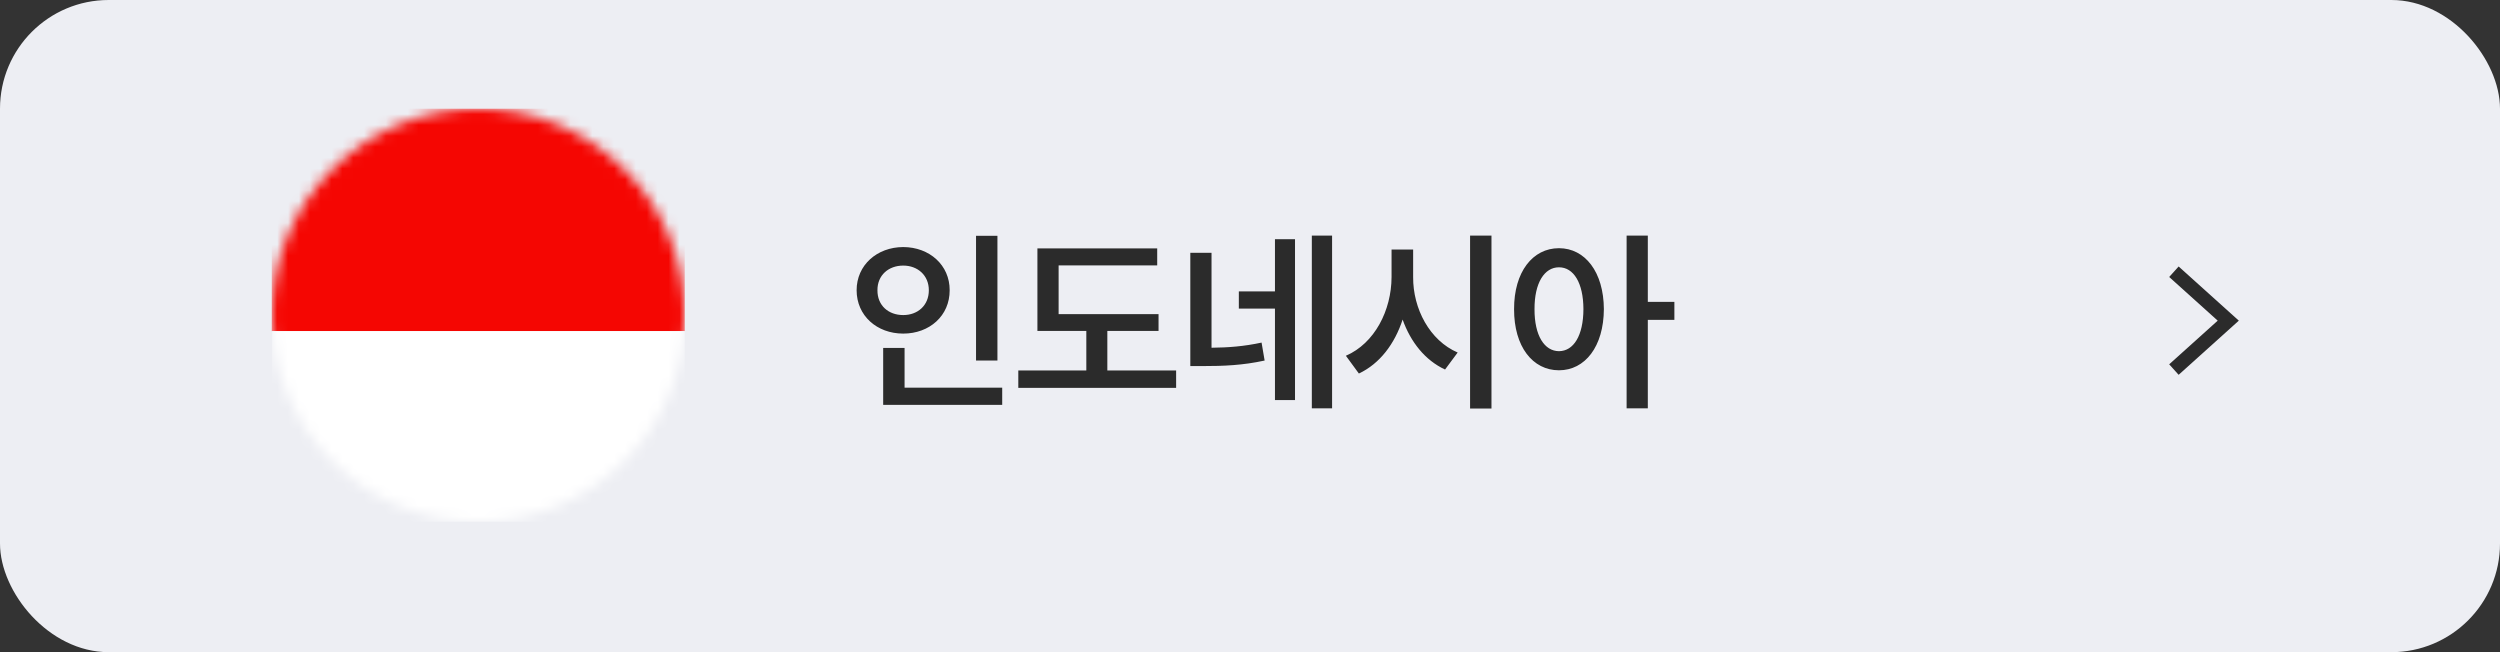 <svg width="230" height="60" viewBox="0 0 230 60" fill="none" xmlns="http://www.w3.org/2000/svg">
<rect x="0" y="0" width="230" height="60" fill="#333333" stroke="none"/>
<rect width="230" height="60" rx="10" fill="#EDEEF3"/>
<path d="M200 25L205 29.5L200 34" stroke="#2B2B2B" stroke-width="1.3"/>
<path d="M91.764 21.691V33.17H89.795V21.691H91.764ZM78.809 26.701C78.809 24.39 80.681 22.737 83.098 22.729C85.515 22.737 87.378 24.39 87.369 26.701C87.378 29.048 85.515 30.691 83.098 30.691C80.681 30.691 78.809 29.048 78.809 26.701ZM80.725 26.701C80.716 28.107 81.735 28.986 83.098 28.986C84.425 28.986 85.453 28.107 85.453 26.701C85.453 25.33 84.425 24.434 83.098 24.434C81.735 24.434 80.716 25.33 80.725 26.701ZM81.252 37.248V32.01H83.221V35.666H92.203V37.248H81.252ZM106.586 28.898V30.445H101.875V34.084H108.204V35.684H93.684V34.084H99.942V30.445H95.442V22.852H106.463V24.416H97.393V28.898H106.586ZM111.46 23.256V31.992C113.015 31.975 114.439 31.869 116.065 31.518L116.346 33.17C114.334 33.609 112.594 33.68 110.581 33.68H109.509V23.256H111.46ZM113.973 28.389V26.807H117.296V22.008H119.141V36.809H117.296V28.389H113.973ZM120.688 37.565V21.674H122.552V37.565H120.688ZM130.009 25.488C129.991 28.406 131.529 31.324 134.105 32.432L132.945 33.996C131.116 33.152 129.78 31.474 129.042 29.399C128.313 31.632 126.942 33.46 125.017 34.365L123.821 32.73C126.467 31.588 128.014 28.556 128.023 25.488V22.957H130.009V25.488ZM135.247 37.582V21.674H137.216V37.582H135.247ZM143.425 22.834C145.816 22.834 147.539 25.014 147.556 28.441C147.539 31.895 145.816 34.066 143.425 34.066C141.008 34.066 139.286 31.895 139.295 28.441C139.286 25.014 141.008 22.834 143.425 22.834ZM141.175 28.441C141.167 30.885 142.089 32.3 143.425 32.309C144.77 32.3 145.667 30.885 145.675 28.441C145.667 26.016 144.77 24.592 143.425 24.592C142.089 24.592 141.167 26.016 141.175 28.441ZM149.648 37.565V21.674H151.599V27.773H154.043V29.426H151.599V37.565H149.648Z" fill="#2B2B2B"/>
<mask id="mask0_455_745" style="mask-type:luminance" maskUnits="userSpaceOnUse" x="25" y="10" width="38" height="38">
<path fill-rule="evenodd" clip-rule="evenodd" d="M44 10C33.507 10 25 18.507 25 29C25 39.493 33.507 48 44 48C54.493 48 63 39.493 63 29C63 18.507 54.493 10 44 10Z" fill="white"/>
</mask>
<g mask="url(#mask0_455_745)">
<path fill-rule="evenodd" clip-rule="evenodd" d="M25 30.462H63V10H25V30.462Z" fill="#F50602"/>
<path fill-rule="evenodd" clip-rule="evenodd" d="M62.962 48H25L25.038 30.462H63L62.962 48Z" fill="white"/>
</g>
<mask id="mask1_455_745" style="mask-type:luminance" maskUnits="userSpaceOnUse" x="25" y="10" width="38" height="38">
<circle cx="44" cy="29" r="19" fill="white"/>
</mask>
<g mask="url(#mask1_455_745)">
</g>
</svg>
